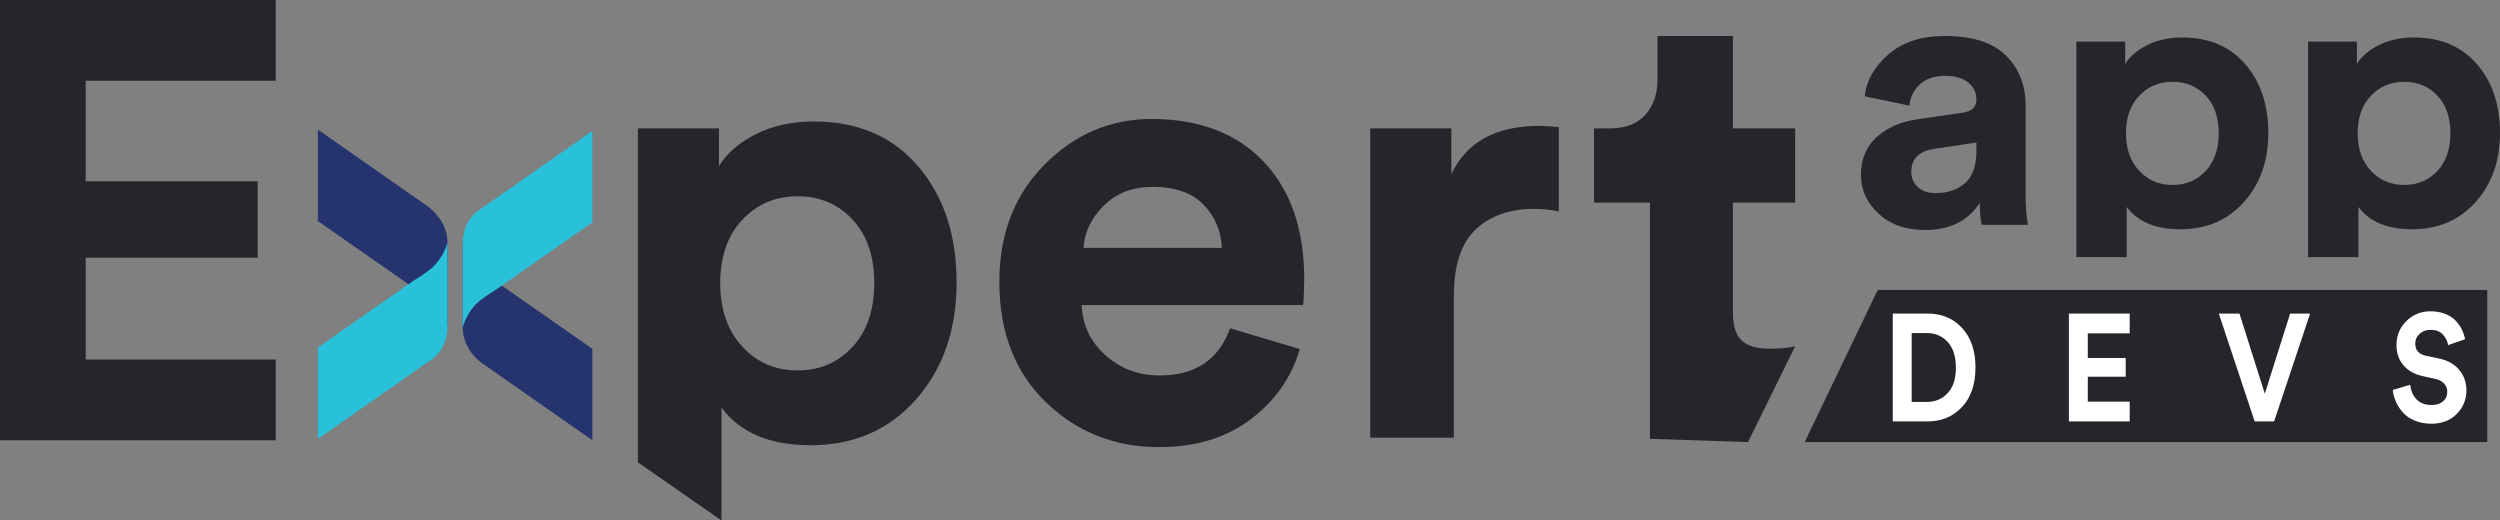 <?xml version="1.0" encoding="iso-8859-1"?>
<!-- Generator: Adobe Illustrator 24.3.0, SVG Export Plug-In . SVG Version: 6.00 Build 0)  -->
<svg version="1.1" id="Layer_1" xmlns="http://www.w3.org/2000/svg" xmlns:xlink="http://www.w3.org/1999/xlink" x="0px" y="0px"
	 viewBox="0 0 1300.452 270.714" style="enable-background:new 0 0 1300.452 270.714;" xml:space="preserve">
<rect x="0" y="0" width="1300.452" height="270.714" fill="#808080" stroke="none"/>
<g>
	<g>
		<path style="fill:#24262B;" d="M143.412,229.007H0V0h143.412v41.99H44.574v52.326h89.471v39.729H44.574v52.972h98.838V229.007z"/>
	</g>
	<g>
		<path style="fill:#24262B;" d="M639.848,170.779l36.297,10.791c-4.363,14.827-12.916,27.034-25.669,36.624
			c-12.753,9.59-28.612,14.388-47.579,14.388c-23.109,0-42.729-7.792-58.86-23.381c-16.135-15.583-24.198-36.46-24.198-62.62
			c0-24.852,7.848-45.177,23.544-60.986c15.696-15.803,34.223-23.708,55.59-23.708c24.852,0,44.309,7.414,58.37,22.236
			c14.061,14.827,21.091,35.209,21.091,61.149c0,1.748-0.056,3.709-0.163,5.886c-0.113,2.182-0.164,3.924-0.164,5.232l-0.327,2.289
			H562.676c0.435,10.464,4.578,19.186,12.426,26.16c7.848,6.979,17.219,10.464,28.122,10.464
			C621.751,195.304,633.963,187.129,639.848,170.779z M563.657,128.923h71.94c-0.439-8.936-3.653-16.457-9.646-22.563
			c-5.998-6.101-14.771-9.156-26.323-9.156c-10.464,0-18.966,3.27-25.506,9.81C567.582,113.554,564.091,120.86,563.657,128.923z"/>
		<path style="fill:#24262B;" d="M810.867,66.139v43.818c-4.363-0.869-8.722-1.308-13.08-1.308
			c-12.426,0-22.456,3.546-30.084,10.628c-7.634,7.087-11.445,18.695-11.445,34.825v73.575h-43.491V66.793h42.183v23.871
			c7.848-16.784,23.105-25.179,45.78-25.179C803.127,65.485,806.504,65.705,810.867,66.139z"/>
		<path style="fill:#24262B;" d="M901.44,18.724v48.069h32.373v38.586H901.44v57.362c0,6.76,1.523,11.557,4.578,14.388
			c3.05,2.836,7.848,4.251,14.388,4.251c5.886,0,10.352-0.434,13.407-1.308l-24.525,49.894l-51.012-1.704V105.379h-29.103V66.793
			h8.175c8.063,0,14.225-2.34,18.476-7.031c4.251-4.685,6.377-10.842,6.377-18.475V18.724H901.44z"/>
	</g>
	<polygon style="fill:#24262B;" points="1293.823,229.966 938.766,229.966 976.766,150.803 1293.823,150.803 	"/>
	<g>
		<path style="fill:#FFFFFF;" d="M1002.605,219.214h-18.017v-56.101h18.089c7.358,0,13.353,2.506,17.982,7.517
			c4.629,5.012,6.943,11.869,6.943,20.573c0,8.652-2.327,15.483-6.979,20.494C1015.969,216.709,1009.964,219.214,1002.605,219.214z
			 M994.415,209.086h7.834c4.415,0,8.047-1.529,10.896-4.589c2.849-3.059,4.273-7.49,4.273-13.293
			c0-5.802-1.424-10.247-4.273-13.333c-2.849-3.086-6.457-4.629-10.825-4.629h-7.905V209.086z"/>
		<path style="fill:#FFFFFF;" d="M1107.821,219.214h-31.619v-56.101h31.619v10.286h-21.792v12.819h19.726v9.733h-19.726v12.977
			h21.792V219.214z"/>
		<path style="fill:#FFFFFF;" d="M1178.106,204.813l13.175-41.7h10.397l-18.73,56.101h-10.112l-18.658-56.101h10.754
			L1178.106,204.813z"/>
		<path style="fill:#FFFFFF;" d="M1282.289,176.485l-8.831,3.007c-0.333-2.004-1.235-3.824-2.706-5.46
			c-1.472-1.634-3.632-2.453-6.481-2.453c-2.327,0-4.226,0.7-5.697,2.097c-1.472,1.398-2.208,3.074-2.208,5.025
			c0,3.43,1.827,5.539,5.483,6.33l7.05,1.503c4.462,0.95,7.928,2.928,10.397,5.935c2.468,3.007,3.703,6.542,3.703,10.603
			c0,4.643-1.65,8.692-4.949,12.146c-3.3,3.456-7.727,5.183-13.282,5.183c-3.181,0-6.053-0.528-8.617-1.583
			c-2.564-1.055-4.629-2.465-6.196-4.233c-1.567-1.767-2.79-3.64-3.667-5.618c-0.879-1.978-1.413-4.022-1.602-6.132l9.116-2.69
			c0.237,3.007,1.293,5.513,3.169,7.517c1.875,2.006,4.498,3.007,7.869,3.007c2.564,0,4.569-0.633,6.018-1.899
			c1.448-1.266,2.172-2.928,2.172-4.985c0-1.634-0.534-3.046-1.602-4.233c-1.068-1.187-2.576-1.991-4.522-2.413l-7.05-1.583
			c-4.084-0.95-7.312-2.821-9.685-5.618c-2.375-2.796-3.561-6.277-3.561-10.445c0-4.958,1.72-9.126,5.163-12.502
			c3.442-3.375,7.584-5.064,12.427-5.064c2.895,0,5.483,0.449,7.762,1.345c2.279,0.898,4.106,2.097,5.484,3.6
			c1.376,1.503,2.445,3.047,3.205,4.629C1281.41,173.083,1281.956,174.744,1282.289,176.485z"/>
	</g>
	<g>
		<path style="fill:#24262B;" d="M968.033,90.979c0-8.136,2.689-14.656,8.074-19.565c5.382-4.906,12.339-8.006,20.875-9.298
			l23.829-3.487c4.856-0.645,7.287-2.906,7.287-6.78c0-3.614-1.412-6.586-4.234-8.911c-2.824-2.325-6.862-3.487-12.111-3.487
			c-5.514,0-9.88,1.486-13.096,4.455c-3.219,2.972-5.022,6.653-5.416,11.042l-23.238-4.843c0.917-8.263,5.052-15.561,12.407-21.89
			c7.351-6.326,17.065-9.492,29.146-9.492c14.44,0,25.075,3.39,31.903,10.17c6.825,6.78,10.24,15.467,10.24,26.054v46.879
			c0,5.684,0.394,10.721,1.182,15.11h-24.025c-0.659-2.839-0.985-6.65-0.985-11.429c-6.172,9.429-15.69,14.141-28.555,14.141
			c-9.979,0-18.019-2.839-24.124-8.523C971.086,105.444,968.033,98.728,968.033,90.979z M1006.829,100.471
			c6.17,0,11.256-1.71,15.262-5.134c4.003-3.42,6.007-9.071,6.007-16.95v-4.262l-21.859,3.293
			c-8.01,1.162-12.013,5.167-12.013,12.01c0,3.099,1.114,5.714,3.348,7.845C999.804,99.405,1002.89,100.471,1006.829,100.471z"/>
		<path style="fill:#24262B;" d="M1106.277,133.742h-26.192V21.63h25.405v11.623c2.363-3.874,6.169-7.134,11.422-9.782
			c5.249-2.645,11.354-3.971,18.315-3.971c13.785,0,24.681,4.619,32.691,13.85c8.006,9.235,12.013,21.148,12.013,35.74
			c0,14.595-4.234,26.605-12.702,36.031c-8.469,9.428-19.466,14.141-32.986,14.141c-12.868,0-22.189-3.874-27.965-11.623V133.742z
			 M1147.337,88.945c4.529-4.843,6.794-11.396,6.794-19.662c0-8.263-2.265-14.786-6.794-19.565
			c-4.529-4.776-10.274-7.168-17.231-7.168c-6.96,0-12.736,2.422-17.33,7.265c-4.597,4.843-6.893,11.332-6.893,19.468
			s2.296,14.659,6.893,19.565c4.594,4.91,10.37,7.361,17.33,7.361C1137.063,96.209,1142.808,93.788,1147.337,88.945z"/>
		<path style="fill:#24262B;" d="M1226.799,133.742h-26.192V21.63h25.404v11.623c2.363-3.874,6.169-7.134,11.422-9.782
			c5.249-2.645,11.355-3.971,18.315-3.971c13.785,0,24.681,4.619,32.691,13.85c8.006,9.235,12.013,21.148,12.013,35.74
			c0,14.595-4.234,26.605-12.702,36.031c-8.468,9.428-19.466,14.141-32.986,14.141c-12.868,0-22.189-3.874-27.965-11.623V133.742z
			 M1267.859,88.945c4.529-4.843,6.794-11.396,6.794-19.662c0-8.263-2.265-14.786-6.794-19.565
			c-4.529-4.776-10.274-7.168-17.231-7.168c-6.96,0-12.736,2.422-17.33,7.265c-4.597,4.843-6.893,11.332-6.893,19.468
			s2.295,14.659,6.893,19.565c4.594,4.91,10.37,7.361,17.33,7.361C1257.585,96.209,1263.33,93.788,1267.859,88.945z"/>
	</g>
	<g>
		<g>
			<path style="fill:#25346E;" d="M165.359,114.984v-47.56l57.31,40.051c0,0,10.124,7.005,10.124,18.69v43.722
				c0,0-1.325-7.136-7.947-13.361c-1.025-0.963-4.661-3.581-5.598-4.181c-1.779-1.14-3.934-2.5-3.934-2.5L165.359,114.984z"/>
			<path style="fill:#29C1D9;" d="M165.359,180.752v47.56l57.31-40.051c0,0,10.124-4.839,10.124-18.69v-43.722
				c0,0-1.325,7.136-7.947,13.361c-1.025,0.963-4.661,3.581-5.598,4.181c-1.779,1.14-3.934,2.5-3.934,2.5L165.359,180.752z"/>
		</g>
		<g>
			<path style="fill:#25346E;" d="M308.123,181.447l0,47.56l-57.31-40.051c0,0-10.033-6.391-10.124-18.69l0-43.722
				c0,0,1.325,7.136,7.947,13.361c1.025,0.963,4.661,3.581,5.598,4.181c1.779,1.14,3.934,2.5,3.934,2.5L308.123,181.447z"/>
			<path style="fill:#29C1D9;" d="M308.123,115.679l0-47.56l-57.31,40.05c0,0-10.124,4.839-10.124,18.69l0,43.722
				c0,0,1.325-7.136,7.947-13.361c1.025-0.963,4.661-3.581,5.598-4.181c1.779-1.14,3.934-2.5,3.934-2.5L308.123,115.679z"/>
		</g>
	</g>
	<path style="fill:#24262B;" d="M375.305,270.714v-58.733c9.591,13.08,25.067,19.62,46.435,19.62
		c22.45,0,40.711-7.956,54.772-23.871c14.061-15.911,21.091-36.185,21.091-60.822c0-24.633-6.653-44.743-19.947-60.332
		c-13.3-15.583-31.393-23.38-54.282-23.38c-11.558,0-21.694,2.237-30.411,6.703c-8.722,4.471-15.042,9.974-18.966,16.514v-19.62
		h-42.183v173.699L375.305,270.714z M386.096,114.371c7.628-8.175,17.219-12.262,28.776-12.262c11.552,0,21.091,4.036,28.612,12.099
		c7.521,8.067,11.281,19.078,11.281,33.027c0,13.953-3.76,25.015-11.281,33.19c-7.521,8.175-17.06,12.262-28.612,12.262
		c-11.558,0-21.148-4.139-28.776-12.426c-7.633-8.282-11.445-19.293-11.445-33.026C374.652,133.501,378.463,122.546,386.096,114.371
		z"/>
</g>
<g>
</g>
<g>
</g>
<g>
</g>
<g>
</g>
<g>
</g>
<g>
</g>
</svg>
